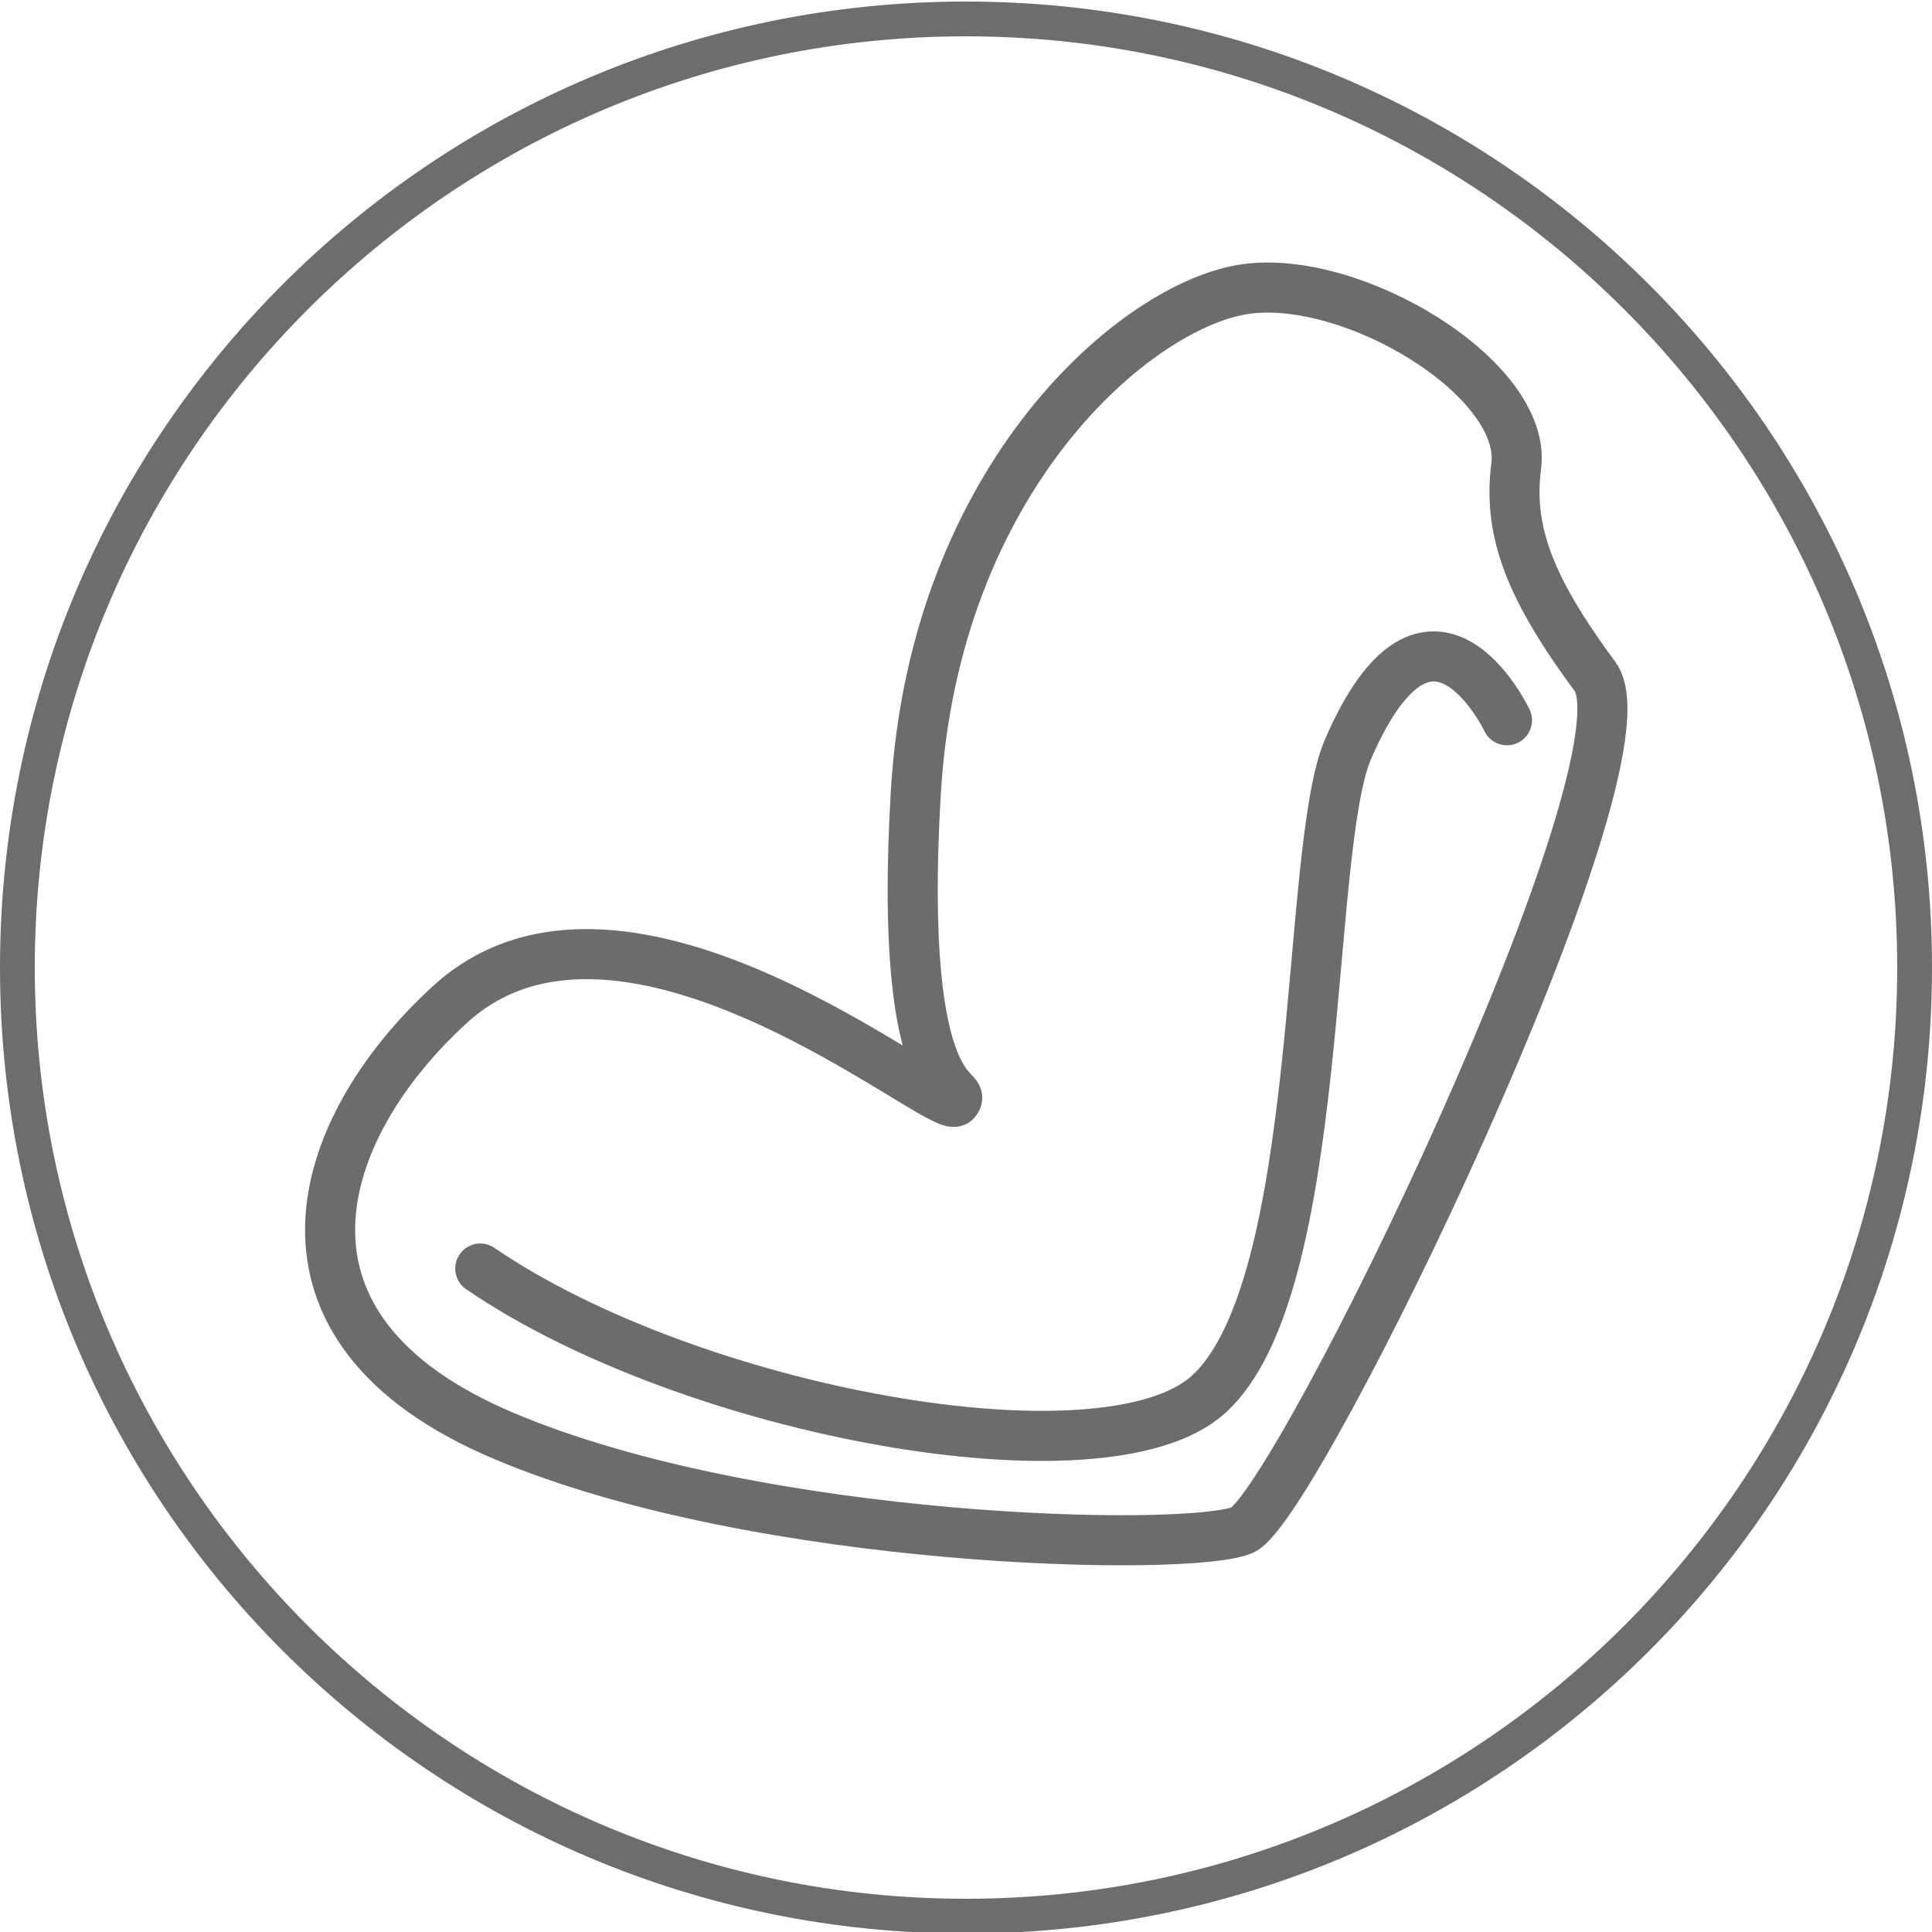 <?xml version="1.0" encoding="utf-8"?>
<!-- Generator: Adobe Illustrator 23.0.1, SVG Export Plug-In . SVG Version: 6.00 Build 0)  -->
<svg version="1.1" id="Ebene_1" xmlns="http://www.w3.org/2000/svg" xmlns:xlink="http://www.w3.org/1999/xlink" x="0px" y="0px"
	 viewBox="0 0 500 500" style="enable-background:new 0 0 500 500;" xml:space="preserve">
<style type="text/css">
	.st0{fill:#6D6D6D;}
	.st1{fill:none;stroke:#6C6C6C;stroke-width:12.961;stroke-linecap:round;stroke-linejoin:round;stroke-miterlimit:10;}
</style>
<g id="Layer_1">
	<g>
		<path class="st0" d="M250,9.4c132.9,0,241,108.1,241,241s-108.1,241-241,241S9,383.3,9,250.4S117.1,9.4,250,9.4 M250,0.4
			C111.8,0.4,0,112.2,0,250.4s111.8,250,250,250s250-111.8,250-250S387.9,0.4,250,0.4L250,0.4z"/>
	</g>
</g>
<path class="st1" d="M322.4,74.8c-28,3.9-80.6,48.4-85.4,130.5s13.8,75.6,10.3,79.7s-85.7-66.4-130.9-25
	c-35,32-52.3,83.8,14.2,111.7c66.4,28,176.9,30.1,190.9,24.3c14-5.8,107.6-198.8,91.3-220.9s-22.7-37.1-20.4-54.5
	C395.2,98.1,350.4,70.9,322.4,74.8z"/>
<path class="st1" d="M390,186.4c0,0-19.8-41.7-41.1,7.4c-11.4,26.2-5.5,140.1-36.4,167.3c-27.1,23.9-133.7,4.5-188.2-32.8"/>
</svg>
